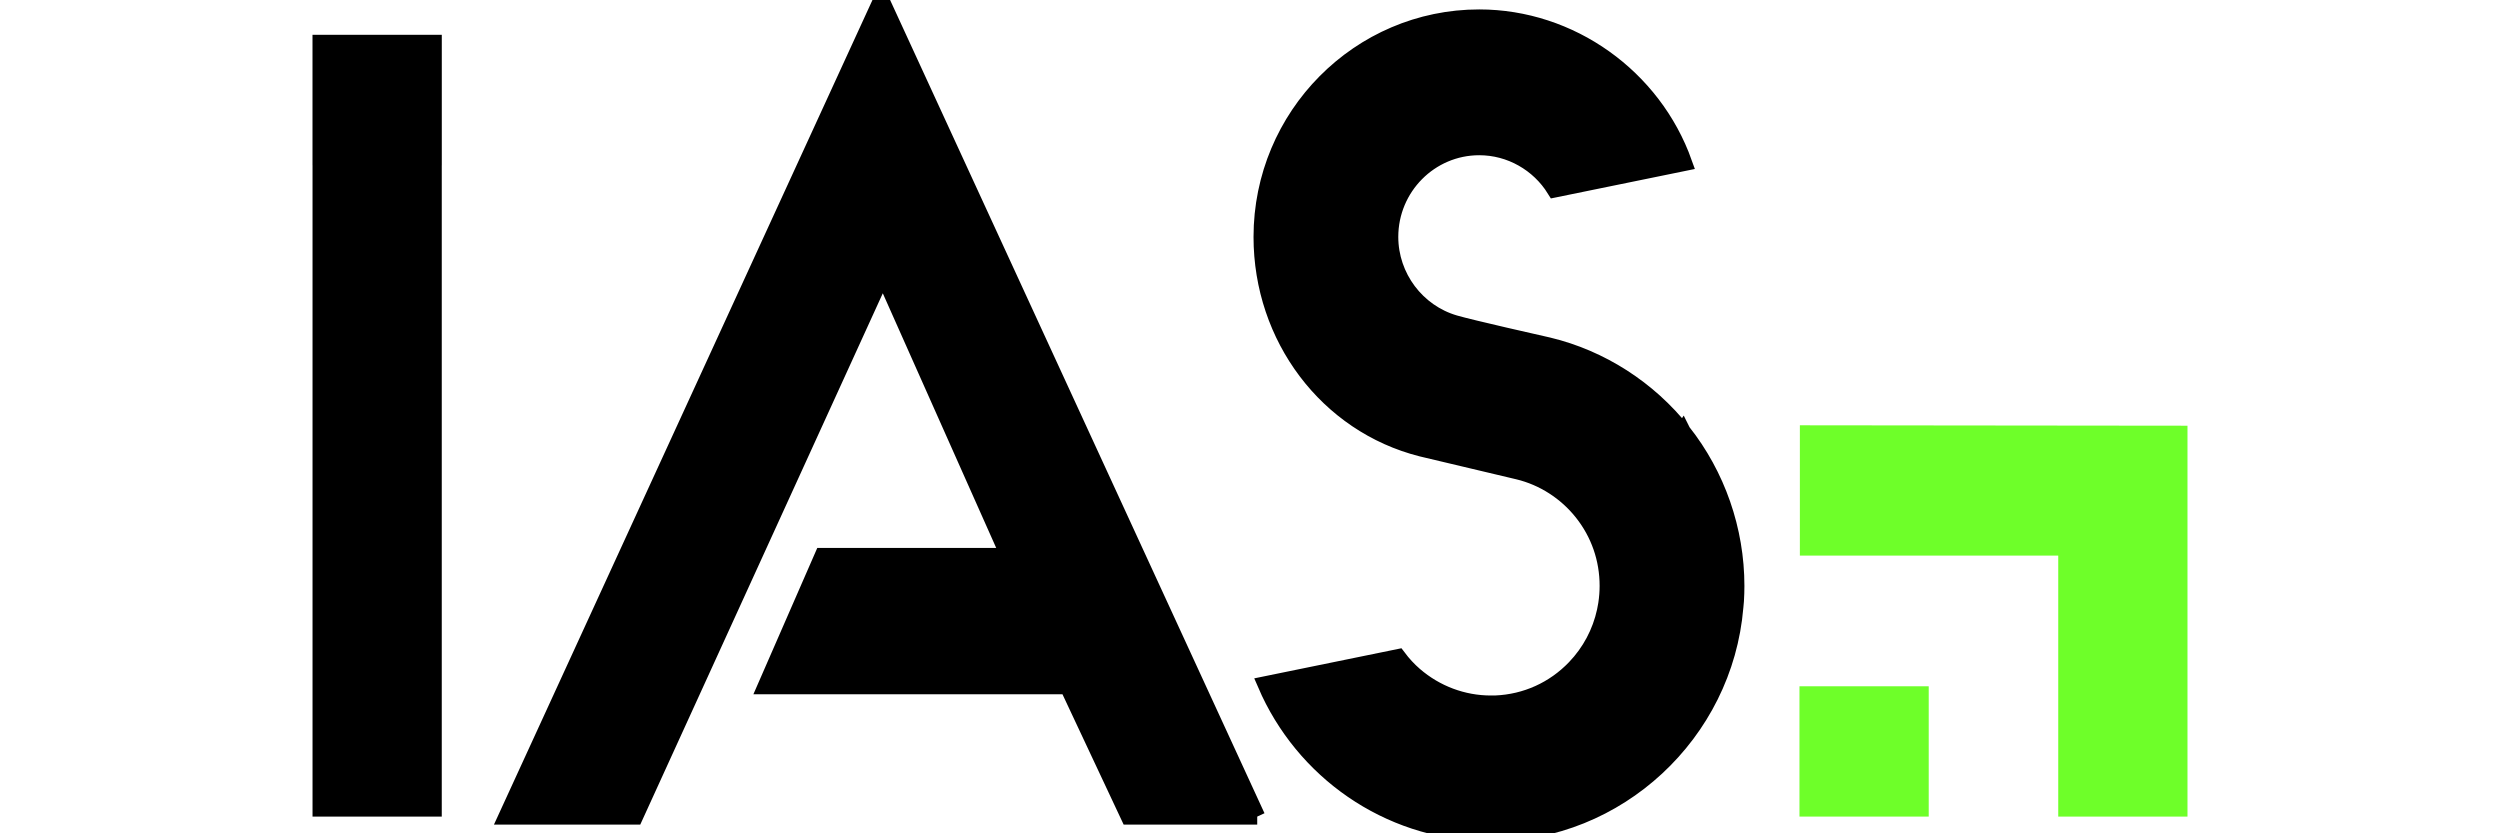<?xml version="1.0" encoding="UTF-8"?>
<svg id="uuid-20c8cc97-6b9f-45bf-9333-67ba6a2fd842" data-name="Layer 1" xmlns="http://www.w3.org/2000/svg" xmlns:xlink="http://www.w3.org/1999/xlink" viewBox="0 0 156 52">
  <defs>
    <style>
      .uuid-ce53ea0a-0929-4f4b-868e-94b491c16c3a {
        fill: none;
      }

      .uuid-1fab5ba8-8f0f-4196-b92f-303e0c0afcf0 {
        clip-path: url(#uuid-38e17e7d-0c0d-4530-9455-93ce525e6257);
      }

      .uuid-e0b7ddd4-dcf8-4276-a707-66fb1f9de07c {
        stroke: #000;
        stroke-miterlimit: 10;
      }

      .uuid-b118f386-6e35-4ec9-b74c-96765116412a {
        fill: #6eff29;
      }
    </style>
    <clipPath id="uuid-38e17e7d-0c0d-4530-9455-93ce525e6257">
      <rect class="uuid-ce53ea0a-0929-4f4b-868e-94b491c16c3a" x="19.5" width="117" height="52"/>
    </clipPath>
  </defs>
  <g class="uuid-1fab5ba8-8f0f-4196-b92f-303e0c0afcf0">
    <g>
      <path class="uuid-e0b7ddd4-dcf8-4276-a707-66fb1f9de07c" d="M78.45,50.955L54.992,0l-23.39,50.955h8.029l15.461-33.87,7.842,17.608h-11.609l-3.55,8.131h18.842l3.817,8.131h8.017Z"/>
      <path class="uuid-e0b7ddd4-dcf8-4276-a707-66fb1f9de07c" d="M105.002,26.927c-2.124-2.677-5.098-4.587-8.38-5.376-.489-.11-4.803-1.082-5.84-1.383-2.372-.688-4.029-2.902-4.029-5.385,0-3.086,2.49-5.597,5.551-5.597,1.927,0,3.705,1.016,4.711,2.637l8.08-1.653c-1.914-5.378-7.087-9.082-12.791-9.082-7.491,0-13.584,6.143-13.584,13.695,0,6.286,4.1,11.716,9.975,13.206l.244.058c.79.188,3.355.797,5.793,1.375,1.564.376,2.983,1.287,3.995,2.562,1.039,1.31,1.589,2.893,1.589,4.577,0,.366-.028.736-.088,1.136l-.081.432c-.287,1.33-.937,2.553-1.881,3.536-1.307,1.361-3.049,2.153-4.945,2.232l-.294.002c-1.736,0-3.423-.631-4.751-1.779-.385-.333-.73-.709-1.035-1.116l-8.274,1.692c2.336,5.431,7.602,9.133,13.652,9.296.066.002.308.009.421.009,7.887,0,14.585-6.205,15.247-14.124l.035-.386c.019-.322.029-.634.029-.93,0-3.49-1.189-6.911-3.348-9.633l-.001-.002Z"/>
      <path d="M19.5,2.17v8.146h.002v40.639h8.064V10.316h.002V2.17h-8.068Z"/>
      <path class="uuid-b118f386-6e35-4ec9-b74c-96765116412a" d="M120.352,42.824h-8.065v8.131h8.065v-8.131Z"/>
      <path class="uuid-b118f386-6e35-4ec9-b74c-96765116412a" d="M112.312,26.537v8.131h16.122v16.288h8.065v-24.392l-24.188-.026Z"/>
    </g>
  </g>
</svg>